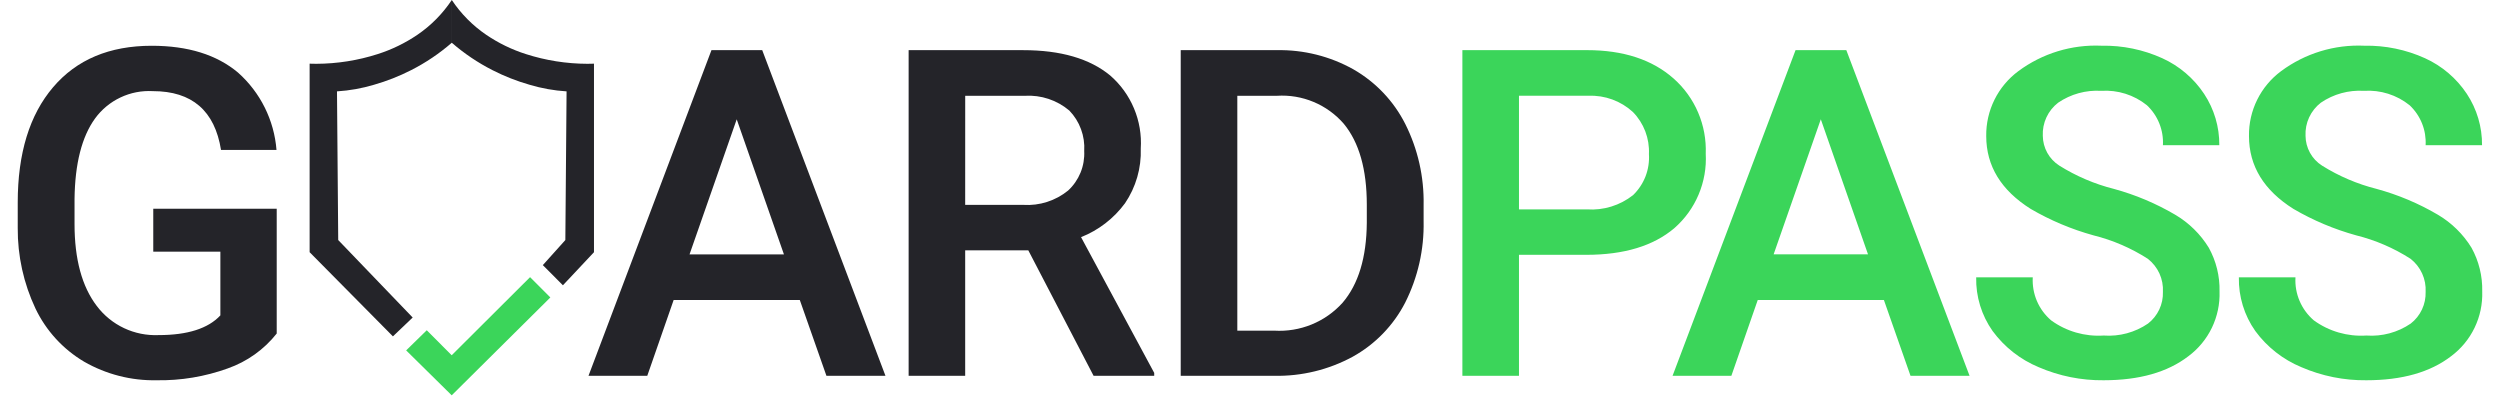 <svg width="108" height="18" viewBox="0 0 108 18" fill="none" xmlns="http://www.w3.org/2000/svg">
<path d="M11.954 14.408C11.406 15.101 10.672 15.623 9.838 15.916C8.854 16.271 7.813 16.445 6.766 16.427C5.669 16.449 4.587 16.172 3.636 15.626C2.723 15.087 1.992 14.288 1.534 13.332C1.02 12.243 0.758 11.053 0.766 9.849V8.75C0.766 6.624 1.275 4.964 2.293 3.769C3.31 2.574 4.731 1.977 6.554 1.977C8.119 1.977 9.362 2.363 10.283 3.136C11.248 3.994 11.843 5.191 11.945 6.478H9.548C9.277 4.784 8.295 3.937 6.602 3.937C6.119 3.91 5.638 4.004 5.202 4.211C4.766 4.417 4.388 4.73 4.104 5.121C3.534 5.91 3.239 7.068 3.22 8.595V9.677C3.22 11.197 3.54 12.377 4.181 13.218C4.491 13.629 4.896 13.958 5.362 14.177C5.827 14.396 6.339 14.498 6.853 14.476C8.103 14.476 8.992 14.192 9.52 13.625V10.871H6.621V9.016H11.954V14.408Z" fill="#242429"/>
<path d="M34.551 12.959H29.102L27.962 16.235H25.423L30.735 2.167H32.928L38.252 16.235H35.702L34.551 12.959ZM29.788 10.989H33.866L31.826 5.154L29.788 10.989ZM44.422 10.813H41.696V16.235H39.253V2.167H44.199C45.822 2.167 47.075 2.531 47.958 3.259C48.407 3.648 48.76 4.136 48.989 4.684C49.219 5.232 49.319 5.825 49.281 6.418C49.311 7.258 49.072 8.086 48.6 8.781C48.117 9.437 47.459 9.945 46.701 10.245L49.862 16.109V16.235H47.243L44.422 10.813ZM41.696 8.851H44.208C44.907 8.895 45.597 8.674 46.142 8.232C46.376 8.016 46.559 7.751 46.68 7.456C46.8 7.161 46.854 6.843 46.838 6.524C46.858 6.204 46.811 5.883 46.7 5.582C46.59 5.281 46.418 5.007 46.195 4.776C45.661 4.325 44.975 4.097 44.277 4.138H41.697L41.696 8.851ZM51.007 16.235V2.167H55.162C56.319 2.145 57.462 2.432 58.471 2.998C59.431 3.549 60.209 4.368 60.708 5.356C61.252 6.44 61.523 7.64 61.5 8.853V9.557C61.526 10.777 61.252 11.985 60.703 13.075C60.194 14.062 59.404 14.876 58.432 15.413C57.396 15.974 56.233 16.257 55.056 16.235H51.007ZM53.452 4.138V14.284H55.046C55.597 14.318 56.148 14.227 56.659 14.019C57.17 13.811 57.628 13.49 57.998 13.08C58.684 12.278 59.033 11.127 59.046 9.626V8.844C59.046 7.317 58.714 6.151 58.051 5.346C57.695 4.936 57.249 4.613 56.748 4.404C56.247 4.194 55.704 4.103 55.162 4.138H53.452Z" fill="#242429"/>
<path d="M65.62 11.007V16.234H63.175V2.166H68.557C70.129 2.166 71.377 2.575 72.301 3.393C72.758 3.798 73.12 4.299 73.359 4.861C73.599 5.422 73.711 6.03 73.688 6.64C73.721 7.244 73.615 7.848 73.38 8.405C73.145 8.963 72.786 9.459 72.33 9.858C71.425 10.624 70.158 11.008 68.528 11.008L65.62 11.007ZM65.62 9.045H68.557C69.274 9.095 69.984 8.875 70.548 8.43C70.784 8.202 70.968 7.925 71.087 7.619C71.205 7.313 71.255 6.984 71.234 6.657C71.25 6.322 71.196 5.988 71.077 5.675C70.957 5.362 70.775 5.076 70.54 4.837C70.019 4.361 69.332 4.109 68.627 4.137H65.62V9.045ZM81.384 12.959H75.935L74.795 16.234H72.255L77.568 2.166H79.761L85.085 16.234H82.534L81.384 12.959ZM76.621 10.987H80.698L78.659 5.153L76.621 10.987ZM93.438 12.61C93.453 12.337 93.401 12.064 93.288 11.815C93.174 11.566 93.002 11.349 92.786 11.18C92.063 10.716 91.268 10.373 90.434 10.166C89.487 9.904 88.577 9.521 87.728 9.026C86.447 8.22 85.805 7.17 85.805 5.876C85.798 5.332 85.92 4.795 86.161 4.308C86.402 3.821 86.755 3.398 87.192 3.074C88.23 2.304 89.501 1.916 90.791 1.975C91.693 1.958 92.588 2.143 93.41 2.515C94.145 2.849 94.771 3.382 95.217 4.054C95.652 4.712 95.881 5.484 95.874 6.272H93.438C93.456 5.952 93.403 5.631 93.283 5.333C93.164 5.035 92.981 4.767 92.747 4.547C92.19 4.099 91.484 3.877 90.771 3.924C90.111 3.884 89.457 4.064 88.911 4.437C88.694 4.604 88.52 4.822 88.405 5.071C88.29 5.32 88.236 5.593 88.249 5.867C88.251 6.124 88.318 6.377 88.443 6.603C88.568 6.828 88.748 7.018 88.965 7.156C89.694 7.612 90.489 7.951 91.322 8.161C92.247 8.413 93.134 8.787 93.961 9.272C94.558 9.622 95.059 10.113 95.42 10.702C95.739 11.28 95.9 11.933 95.884 12.593C95.902 13.134 95.788 13.67 95.554 14.158C95.319 14.645 94.97 15.068 94.536 15.39C93.636 16.081 92.417 16.427 90.878 16.427C89.913 16.438 88.957 16.245 88.071 15.862C87.278 15.533 86.59 14.993 86.081 14.301C85.603 13.624 85.354 12.811 85.371 11.982H87.815C87.796 12.332 87.857 12.681 87.994 13.003C88.131 13.324 88.341 13.61 88.607 13.838C89.263 14.316 90.067 14.548 90.878 14.495C91.557 14.544 92.233 14.362 92.796 13.977C93.003 13.816 93.169 13.608 93.281 13.371C93.392 13.133 93.447 12.873 93.438 12.61ZM104.787 12.61C104.802 12.337 104.75 12.065 104.637 11.816C104.523 11.567 104.352 11.349 104.136 11.18C103.413 10.716 102.618 10.373 101.783 10.166C100.836 9.904 99.927 9.521 99.079 9.026C97.797 8.22 97.156 7.17 97.156 5.876C97.148 5.332 97.27 4.795 97.511 4.308C97.752 3.821 98.106 3.398 98.542 3.074C99.58 2.304 100.851 1.916 102.142 1.975C103.044 1.958 103.938 2.143 104.76 2.515C105.495 2.849 106.121 3.382 106.567 4.054C107.002 4.712 107.231 5.484 107.224 6.272H104.787C104.804 5.952 104.752 5.631 104.632 5.333C104.513 5.036 104.33 4.767 104.096 4.547C103.539 4.099 102.834 3.877 102.121 3.924C101.461 3.884 100.806 4.064 100.26 4.437C100.043 4.604 99.87 4.822 99.754 5.071C99.639 5.32 99.586 5.593 99.599 5.867C99.601 6.124 99.667 6.377 99.792 6.602C99.917 6.828 100.096 7.018 100.314 7.156C101.042 7.612 101.838 7.951 102.671 8.161C103.596 8.413 104.483 8.787 105.309 9.272C105.906 9.622 106.407 10.113 106.769 10.702C107.088 11.28 107.248 11.933 107.232 12.593C107.25 13.134 107.137 13.67 106.902 14.158C106.668 14.645 106.318 15.068 105.885 15.39C104.986 16.081 103.766 16.427 102.227 16.427C101.262 16.438 100.305 16.245 99.42 15.862C98.626 15.533 97.938 14.993 97.43 14.301C96.952 13.624 96.703 12.811 96.719 11.982H99.164C99.144 12.332 99.205 12.681 99.343 13.003C99.48 13.324 99.69 13.61 99.955 13.838C100.612 14.316 101.416 14.548 102.226 14.495C102.906 14.544 103.582 14.362 104.145 13.977C104.352 13.816 104.518 13.608 104.629 13.371C104.741 13.133 104.795 12.873 104.787 12.61Z" fill="#3BD55A"/>
<path d="M16.974 14.531L13.376 10.895V2.749C13.376 2.749 13.48 2.756 13.665 2.756C14.567 2.753 15.463 2.611 16.322 2.335C16.926 2.142 17.5 1.863 18.026 1.507C18.616 1.106 19.122 0.594 19.517 0V1.847C18.98 2.313 18.388 2.712 17.753 3.034C17.243 3.294 16.709 3.503 16.159 3.661C15.638 3.817 15.101 3.913 14.558 3.947L14.611 10.37L17.828 13.717L16.974 14.531ZM24.317 12.323L23.45 11.453L24.423 10.37L24.476 3.947C23.933 3.913 23.397 3.817 22.876 3.661C22.326 3.504 21.792 3.294 21.282 3.034C20.648 2.712 20.055 2.313 19.518 1.847V0C19.913 0.594 20.42 1.106 21.01 1.507C21.536 1.863 22.11 2.142 22.714 2.335C23.573 2.611 24.468 2.753 25.37 2.756C25.552 2.756 25.659 2.749 25.66 2.749V10.895L24.319 12.323H24.317Z" fill="#242429"/>
<path d="M17.546 15.137L18.436 14.267L19.513 15.347L22.899 11.973L23.775 12.85L19.514 17.078L17.546 15.137Z" fill="#3BD55A"/>
</svg>
